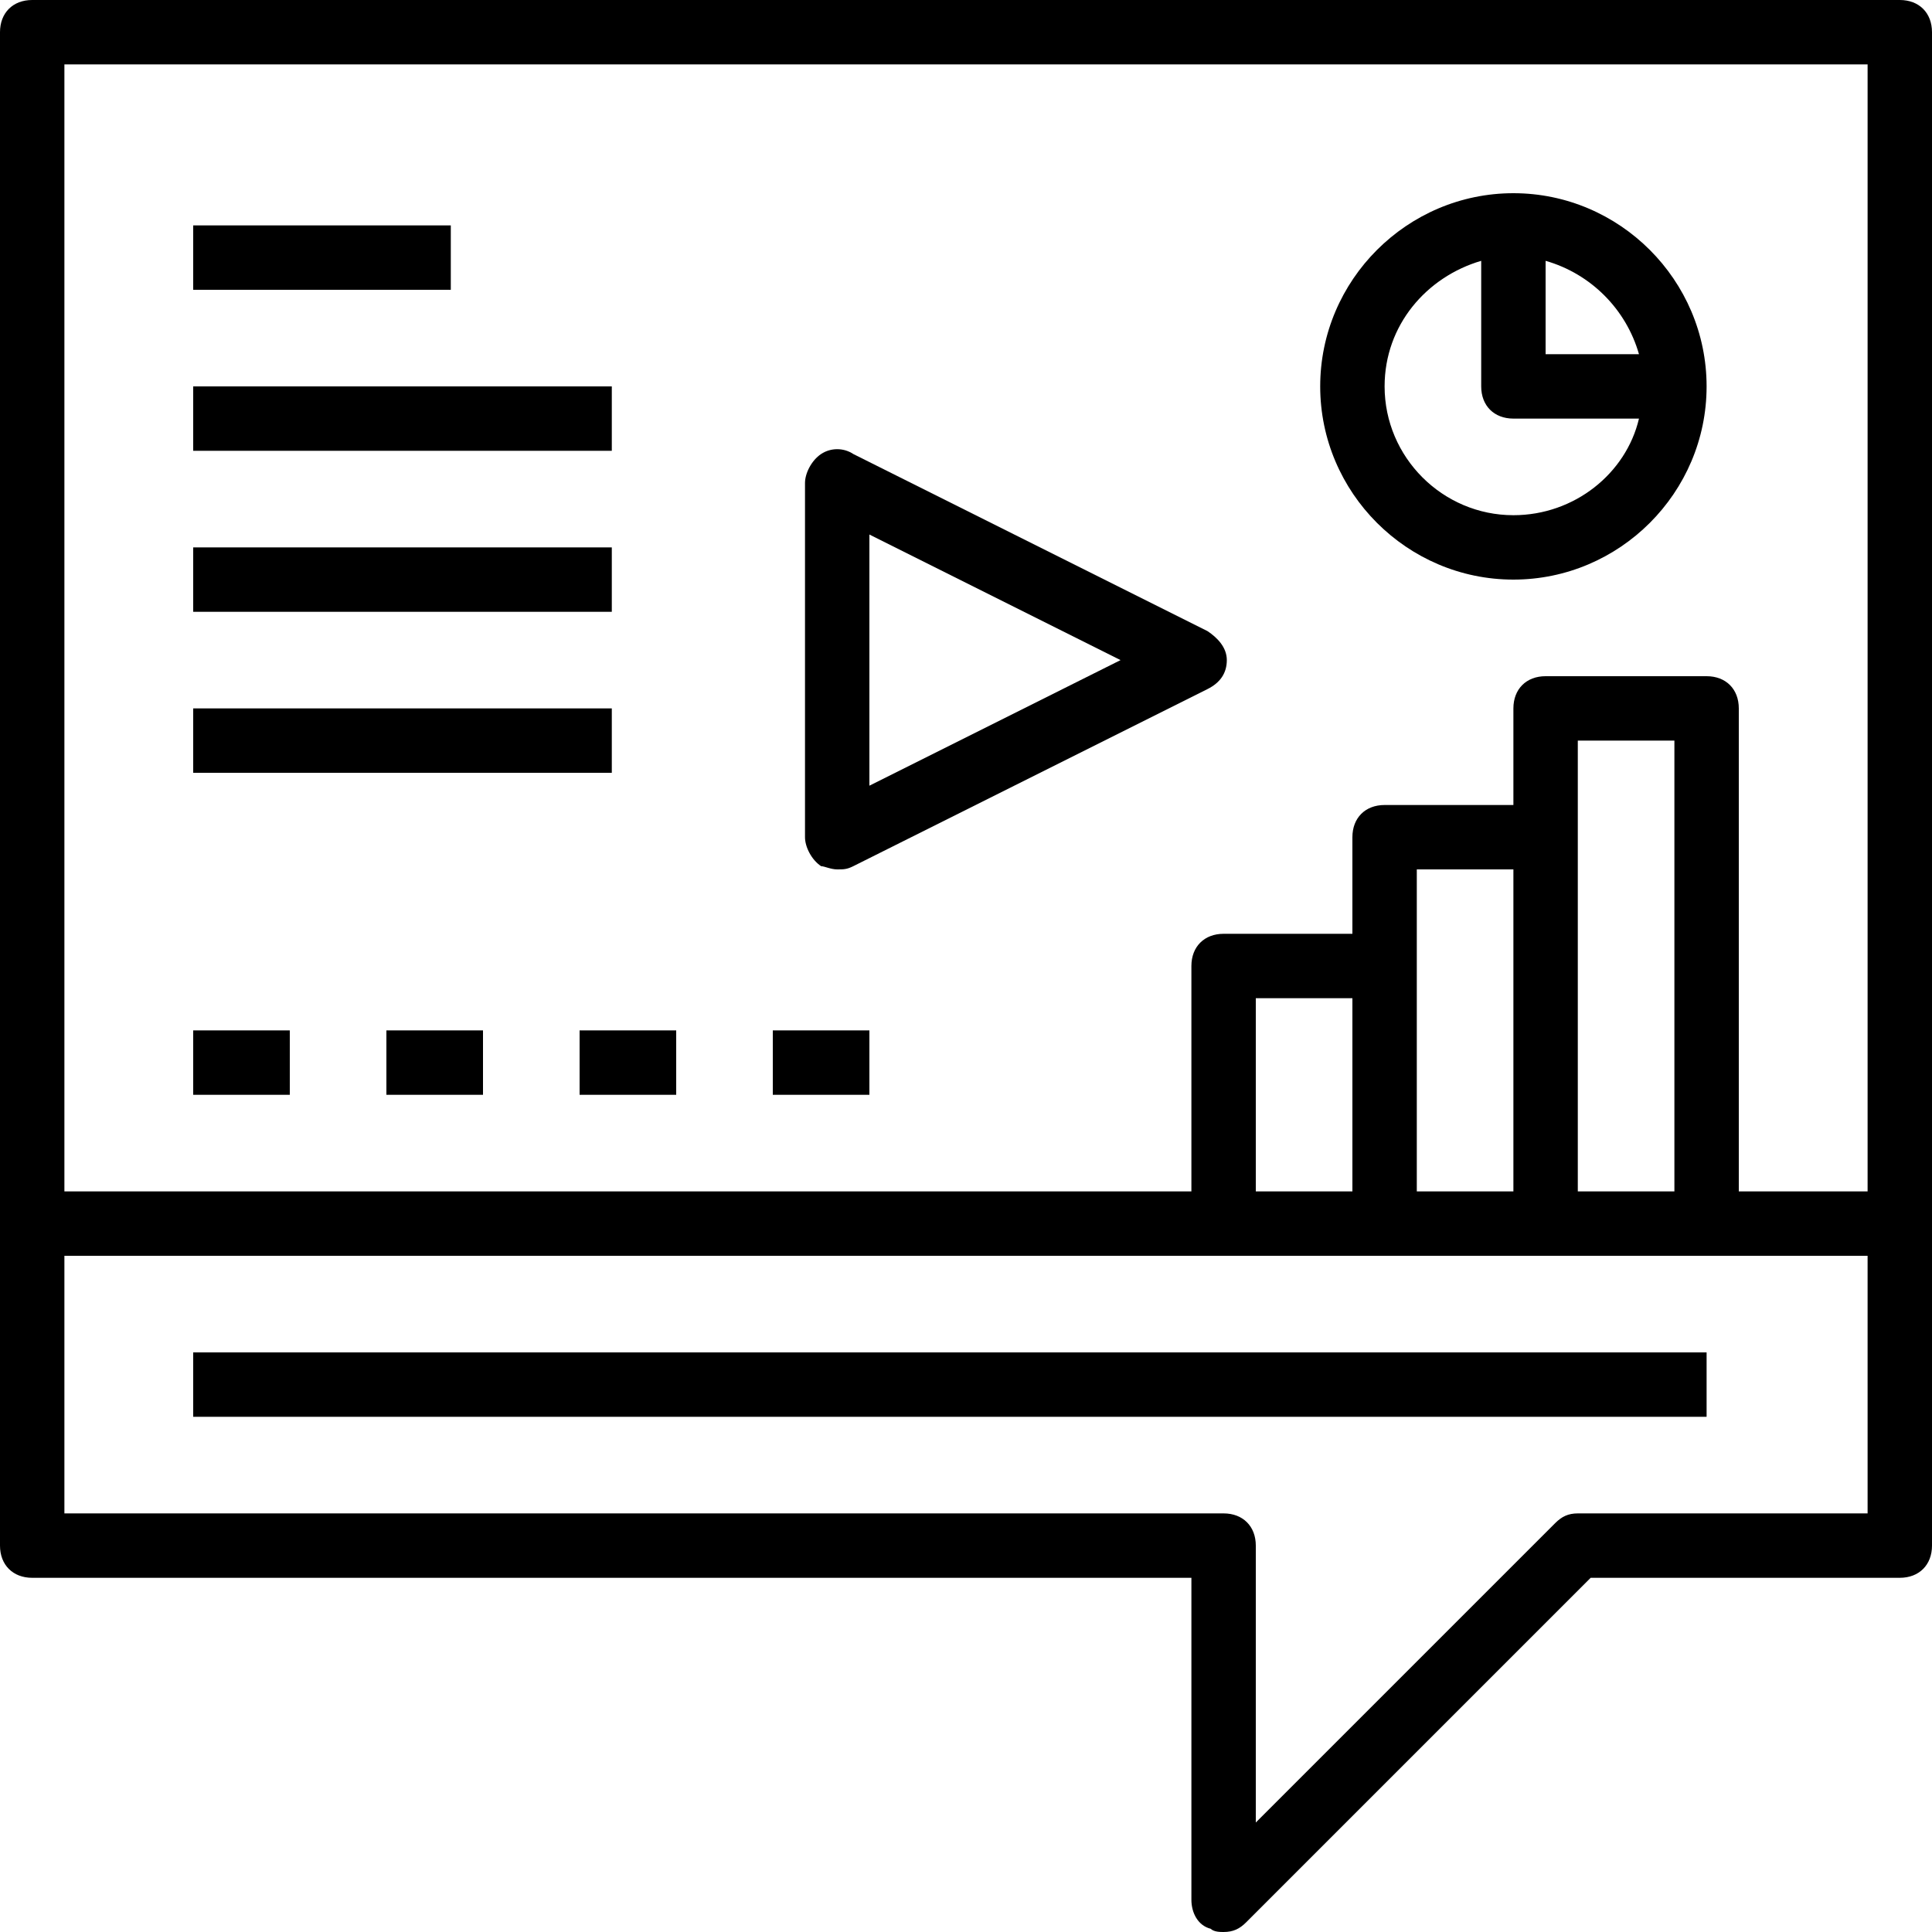 <?xml version="1.0" encoding="iso-8859-1"?>
<!-- Uploaded to: SVG Repo, www.svgrepo.com, Generator: SVG Repo Mixer Tools -->
<svg fill="#000000" version="1.1" id="Capa_1" xmlns="http://www.w3.org/2000/svg" xmlns:xlink="http://www.w3.org/1999/xlink" 
	 viewBox="0 0 60 60" xml:space="preserve">
<g>
	<g>
		<path d="M59,0H1C0.4,0,0,0.4,0,1v37v10c0,0.6,0.4,1,1,1h36v10c0,0.4,0.2,0.8,0.6,0.9C37.7,60,37.9,60,38,60c0.3,0,0.5-0.1,0.7-0.3
			L49.4,49H59c0.6,0,1-0.4,1-1V38V1C60,0.4,59.6,0,59,0z M2,2h56v35h-4V22c0-0.6-0.4-1-1-1h-5c-0.6,0-1,0.4-1,1v3h-4
			c-0.6,0-1,0.4-1,1v3h-4c-0.6,0-1,0.4-1,1v7H2V2z M44,37v-7v-3h3v10H44z M39,37v-6h3v6H39z M49,26v-3h3v14h-3V26z M58,47h-9
			c-0.3,0-0.5,0.1-0.7,0.3L39,56.6V48c0-0.6-0.4-1-1-1H2v-8h36h5h5h5h5V47z"/>
		<rect x="6" y="42" width="47" height="2"/>
		<path d="M25.5,26.9c0.1,0,0.3,0.1,0.5,0.1s0.3,0,0.5-0.1l11-5.5c0.4-0.2,0.6-0.5,0.6-0.9s-0.3-0.7-0.6-0.9l-11-5.5
			c-0.3-0.2-0.7-0.2-1,0S25,14.7,25,15v11C25,26.3,25.2,26.7,25.5,26.9z M27,16.6l7.8,3.9L27,24.4V16.6z"/>
		<rect x="6" y="7" width="8" height="2"/>
		<rect x="6" y="12" width="13" height="2"/>
		<rect x="6" y="17" width="13" height="2"/>
		<rect x="6" y="22" width="13" height="2"/>
		<rect x="6" y="32" width="3" height="2"/>
		<rect x="12" y="32" width="3" height="2"/>
		<rect x="18" y="32" width="3" height="2"/>
		<rect x="24" y="32" width="3" height="2"/>
		<path d="M47,18c3.3,0,6-2.7,6-6s-2.7-6-6-6s-6,2.7-6,6S43.7,18,47,18z M50.9,11H48V8.1C49.4,8.5,50.5,9.6,50.9,11z M46,8.1V12
			c0,0.6,0.4,1,1,1h3.9c-0.4,1.7-2,3-3.9,3c-2.2,0-4-1.8-4-4C43,10.1,44.3,8.6,46,8.1z"/>
	</g>
</g>
</svg>